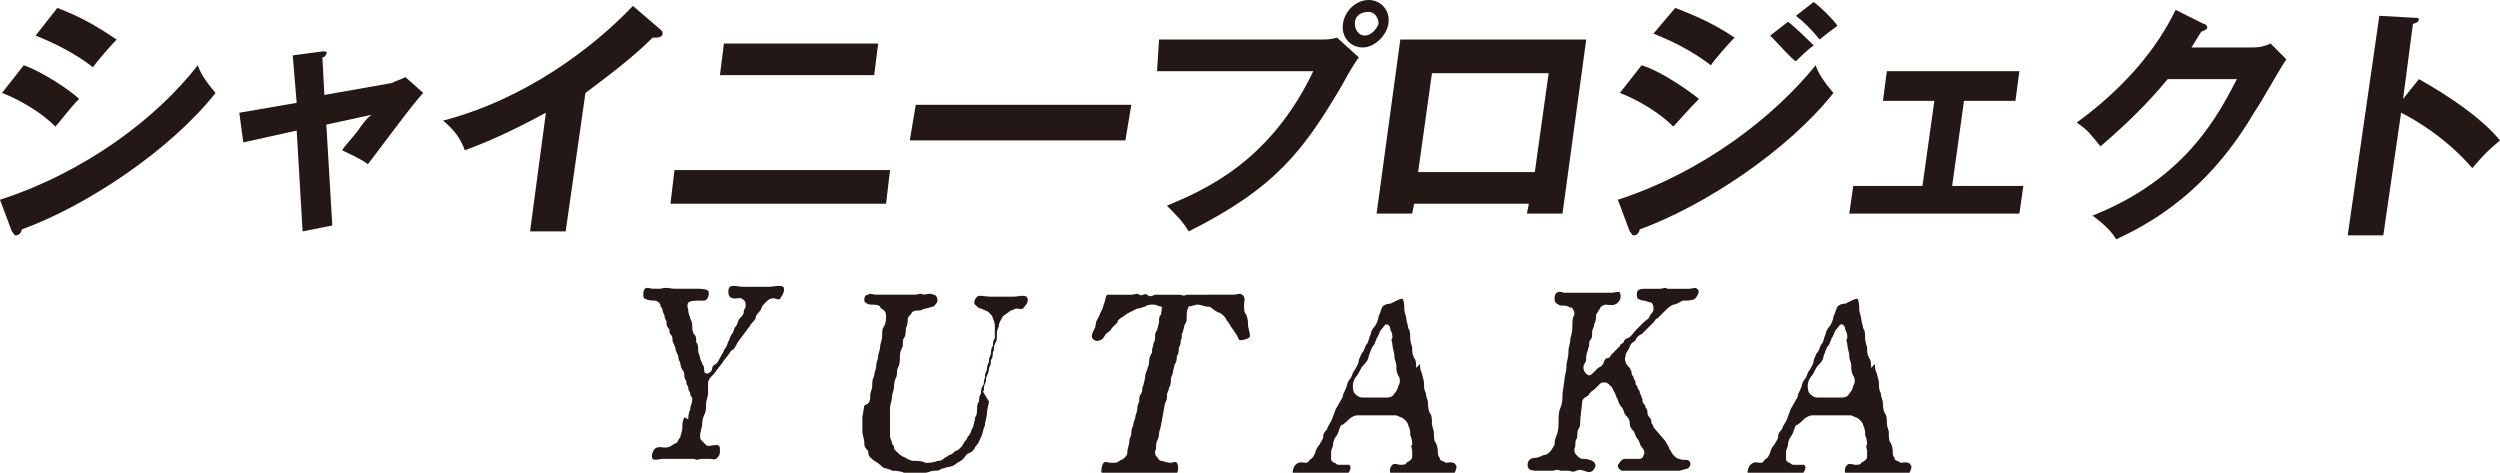 <?xml version="1.0" encoding="utf-8"?>
<!-- Generator: Adobe Illustrator 24.0.2, SVG Export Plug-In . SVG Version: 6.00 Build 0)  -->
<svg version="1.1" id="レイヤー_1" xmlns="http://www.w3.org/2000/svg" xmlns:xlink="http://www.w3.org/1999/xlink" x="0px"
	 y="0px" width="126.4px" height="23.9px" viewBox="0 0 126.4 23.9" style="enable-background:new 0 0 126.4 23.9;"
	 xml:space="preserve">
<style type="text/css">
	.st0{fill:#231815;}
</style>
<g>
	<g>
		<path class="st0" d="M0,10.1C4.3,8.7,7.9,6,10,3.3c0.1,0.3,0.3,0.7,0.9,1.4c-2.3,2.9-6.5,5.7-9.8,6.9c0,0.1-0.1,0.3-0.3,0.3
			c-0.1,0-0.1-0.1-0.2-0.2L0,10.1z M1.2,3.3C2.1,3.6,3.6,4.6,4,5C3.5,5.5,3,6.2,2.8,6.4c-1-1-2.4-1.6-2.7-1.7L1.2,3.3z M2.9,0.4
			C4.2,0.9,5,1.4,5.9,2c-0.3,0.3-1,1.1-1.2,1.4C3.8,2.7,2.8,2.2,1.8,1.8L2.9,0.4z"/>
		<path class="st0" d="M14.8,2.8l1.5-0.2c0.1,0,0.3,0,0.2,0.1c0,0.1-0.1,0.2-0.2,0.2l0.1,1.9l3.4-0.6c0.2-0.1,0.5-0.2,0.7-0.3
			l0.9,0.8c-0.5,0.5-2.4,3.1-2.8,3.6c-0.4-0.3-1.1-0.6-1.3-0.7c0.1-0.2,0.5-0.6,0.8-1c0.2-0.3,0.5-0.7,0.7-0.8l-2.3,0.5l0.3,5.1
			l-1.5,0.3L15,6.6l-2.7,0.6l-0.2-1.5L15,5.2L14.8,2.8z"/>
		<path class="st0" d="M28.6,11.7h-1.8l0.8-6c-2.4,1.3-3.6,1.7-4.1,1.9c-0.2-0.6-0.6-1.1-1.1-1.5C26.6,5,30,2.4,32,0.3l1.4,1.2
			c0.1,0.1,0.1,0.1,0.1,0.2c0,0.1-0.1,0.2-0.3,0.2c-0.1,0-0.2,0-0.2,0c-1,1-2.2,1.9-3.4,2.8L28.6,11.7z"/>
		<path class="st0" d="M45,8.6l-0.2,1.7H33.9l0.2-1.7H45z M44.4,2.2l-0.2,1.6h-7.8l0.2-1.6H44.4z"/>
		<path class="st0" d="M57.2,5.3l-0.3,1.8H46l0.3-1.8H57.2z"/>
		<path class="st0" d="M66.7,2c0.3,0,0.6,0,0.9-0.1l1.1,1c-0.2,0.3-0.3,0.4-0.9,1.5c-1.9,3.2-3.3,5.1-7.7,7.3
			c-0.3-0.5-0.6-0.8-1.1-1.3c1.9-0.8,5.2-2.2,7.4-6.8h-7.9L58.6,2H66.7z M70.2,1.2c-0.1,0.6-0.7,1.2-1.3,1.2s-1.1-0.5-1-1.2
			C68,0.5,68.6,0,69.2,0S70.3,0.5,70.2,1.2z M68.5,1.2c0,0.3,0.2,0.6,0.5,0.6c0.3,0,0.6-0.3,0.7-0.6c0-0.3-0.2-0.6-0.5-0.6
			C68.8,0.6,68.5,0.8,68.5,1.2z"/>
		<path class="st0" d="M71.5,10.3l-0.1,0.5h-1.8L70.8,2h9.4L79,10.8h-1.8l0.1-0.5H71.5z M77.6,8.7l0.7-5h-5.9l-0.7,5H77.6z"/>
		<path class="st0" d="M81.8,10.1c4.3-1.4,7.9-4.2,10-6.8c0.1,0.3,0.3,0.7,0.9,1.4c-2.3,2.9-6.5,5.7-9.8,6.9c0,0.1-0.1,0.3-0.3,0.3
			c-0.1,0-0.1-0.1-0.2-0.2L81.8,10.1z M83,3.3C84,3.6,85.4,4.6,85.9,5c-0.5,0.5-1.1,1.2-1.3,1.4c-1-1-2.4-1.6-2.7-1.7L83,3.3z
			 M84.7,0.4c1.3,0.5,2.1,0.9,3,1.5c-0.3,0.3-1,1.1-1.2,1.4c-0.9-0.7-1.9-1.2-2.9-1.6L84.7,0.4z M90.4,1.1c0.4,0.3,1,0.9,1.3,1.2
			c-0.3,0.2-0.7,0.6-0.9,0.8C90.6,3,90,2.3,89.5,1.8L90.4,1.1z M91.7,0.1c0.4,0.3,1,0.9,1.2,1.2C92.8,1.4,92.6,1.5,92,2
			c-0.4-0.5-0.8-0.9-1.2-1.2L91.7,0.1z"/>
		<path class="st0" d="M98.7,9.4h3.6l-0.2,1.4h-8.6l0.2-1.4h3.5l0.6-4.3h-2.6l0.2-1.5h6.7l-0.2,1.5h-2.6L98.7,9.4z"/>
		<path class="st0" d="M113.9,2.4c0.4,0,0.7-0.1,0.9-0.2l0.8,0.8c-0.3,0.4-1.1,1.9-1.7,2.8c-2.6,4.4-5.9,5.8-6.9,6.3
			c-0.2-0.3-0.4-0.6-1.2-1.2c4.8-1.9,6.4-5.2,7.3-6.9h-3.5c-1,1.2-2,2.2-3.4,3.4c-0.5-0.6-0.6-0.8-1.2-1.2c1.5-1.1,3.7-3,5-5.7
			l1.4,0.7c0.1,0,0.2,0.1,0.2,0.2c0,0.1-0.3,0.2-0.3,0.2c-0.2,0.3-0.3,0.5-0.5,0.8H113.9z"/>
		<path class="st0" d="M122.3,4c1.6,0.9,3.2,2,4.1,3.1c-0.6,0.5-0.8,0.7-1.4,1.4c-1.3-1.5-2.8-2.4-3.6-2.8l-0.9,6.2h-1.8l1.6-11.1
			l1.8,0.1c0.1,0,0.2,0,0.2,0.1c0,0.1-0.2,0.2-0.3,0.2l-0.5,3.8L122.3,4z"/>
	</g>
	<g>
		<path class="st0" d="M34.8,21.2c0-0.1,0-0.3,0.1-0.5c0-0.2,0.1-0.3,0.1-0.5c0-0.2-0.1-0.1-0.1-0.3c0-0.1-0.1-0.1-0.1-0.3
			c0-0.1-0.1-0.1-0.1-0.3c0-0.1-0.1-0.1-0.1-0.3c0-0.1,0-0.2-0.1-0.3c0,0-0.1-0.2-0.1-0.3c0-0.1-0.1-0.2-0.1-0.3
			c0-0.1,0-0.1-0.1-0.3c-0.1-0.2,0-0.2-0.1-0.3c0-0.1-0.1-0.2-0.1-0.3c0-0.1,0-0.2-0.1-0.3c-0.1-0.1,0-0.2-0.1-0.3
			c-0.1-0.1-0.1-0.2-0.1-0.3c0-0.1-0.1-0.2-0.1-0.3c0-0.1-0.1-0.2-0.1-0.3c0-0.1-0.1-0.2-0.1-0.2c0-0.2-0.2-0.3-0.3-0.3
			c-0.1,0-0.3,0-0.5-0.1c-0.1,0-0.1-0.4,0-0.5c0.1-0.1,0.3,0,0.4,0c0.1,0,0.3,0,0.4,0c0.3-0.1,0.5,0,0.7,0c0.1,0,0.2,0,0.4,0
			s0.3,0,0.4,0c0.2,0,0.3,0,0.4,0s0.4,0,0.5,0.1c0.1,0.1,0,0.5-0.2,0.5c-0.1,0-0.2,0-0.3,0c-0.1,0-0.4,0-0.5,0.1
			c-0.1,0.2,0,0.3,0,0.4c0,0.2,0.1,0.3,0.1,0.4c0.1,0.2,0.1,0.3,0.1,0.4c0,0.1,0,0.3,0.1,0.4c0.1,0.1,0.1,0.2,0.1,0.4
			c0.1,0.1,0.1,0.3,0.1,0.4c0,0.2,0.1,0.3,0.1,0.4c0,0.1,0.1,0.2,0.1,0.3c0.1,0.1,0.1,0.2,0.1,0.3c0,0.3,0.3,0.2,0.4,0
			c0-0.1,0-0.2,0.2-0.3c0.1-0.1,0.1-0.1,0.2-0.3c0.1-0.2,0.2-0.3,0.2-0.4c0.1-0.1,0.2-0.3,0.2-0.4c0.1-0.1,0.1-0.3,0.2-0.4
			c0.1-0.1,0.1-0.3,0.2-0.4c0.1-0.1,0.1-0.3,0.2-0.4c0.1-0.1,0.2-0.2,0.2-0.3c0-0.2,0.1-0.2,0.1-0.3c0-0.2,0-0.3-0.2-0.4
			c-0.1-0.1-0.4,0.1-0.6-0.1c-0.1-0.1-0.1-0.4,0-0.5c0.2-0.1,0.4,0,0.7,0s0.4,0,0.7,0c0.2,0,0.4,0,0.6,0c0.2,0,0.5-0.1,0.7,0
			c0.1,0.1,0,0.4-0.1,0.5c-0.1,0.3-0.3,0-0.5,0.1c-0.1,0-0.2,0.1-0.3,0.2c-0.1,0.1-0.2,0.2-0.2,0.3c-0.1,0.2-0.3,0.3-0.3,0.5
			c-0.1,0.2-0.2,0.2-0.3,0.4l-0.3,0.4l-0.3,0.4c-0.1,0.2-0.2,0.4-0.3,0.4c-0.1,0.1-0.2,0.3-0.3,0.4c-0.1,0.1-0.2,0.3-0.3,0.4
			l-0.3,0.4c-0.2,0.2-0.3,0.3-0.3,0.5l0,0.5c0,0.1-0.1,0.4-0.1,0.5c0,0.2,0,0.4-0.1,0.6c-0.1,0.2-0.1,0.4-0.1,0.5
			c0,0.1-0.1,0.3-0.1,0.5c0,0.2,0,0.2,0.1,0.3c0.1,0.1,0.1,0.1,0.2,0.2c0.1,0.1,0.3,0,0.5,0c0.2,0,0.2,0.1,0.2,0.3
			c0,0.1,0,0.2-0.1,0.3c-0.1,0.2-0.3,0.1-0.4,0.1c-0.2,0-0.3,0-0.4,0c-0.2,0-0.2,0.1-0.4,0c-0.1,0-0.3,0-0.4,0c-0.2,0-0.3,0-0.4,0
			c-0.2,0-0.3,0-0.4,0c-0.1,0-0.3,0-0.4,0c-0.1,0-0.4,0.1-0.5,0c-0.1-0.1,0-0.4,0.1-0.5c0.2-0.2,0.5,0,0.7-0.1
			c0.1,0,0.3-0.2,0.4-0.2c0.1-0.1,0.1-0.2,0.2-0.3c0-0.1,0.1-0.3,0.1-0.5c0-0.2,0-0.3,0.1-0.5L34.8,21.2z"/>
		<path class="st0" d="M51.2,15c0.3,0,0.5-0.1,0.7,0c0.1,0.1,0.1,0.3-0.1,0.5c-0.1,0.2-0.3,0.1-0.4,0.1c-0.1,0-0.2,0.1-0.3,0.1
			c-0.1,0.1-0.3,0.2-0.4,0.3c-0.1,0.2-0.2,0.3-0.2,0.5c-0.1,0.2-0.1,0.3-0.1,0.5c0,0.2,0,0.2-0.1,0.4c-0.1,0.2,0,0.3-0.1,0.4
			c0,0.1,0,0.3-0.1,0.4c0,0.1,0,0.3-0.1,0.4c0,0.1,0,0.2-0.1,0.4c-0.1,0.2,0,0.2-0.1,0.4s0,0.3-0.1,0.4L50,20.3
			c0,0.1-0.1,0.4-0.1,0.6c0,0.2-0.1,0.4-0.1,0.6c-0.1,0.2-0.1,0.4-0.2,0.6c-0.1,0.2-0.1,0.3-0.3,0.5c0,0.1-0.2,0.3-0.3,0.3
			c-0.2,0.1-0.2,0.2-0.3,0.3c-0.1,0.1-0.3,0.2-0.3,0.2c-0.1,0.1-0.3,0.2-0.4,0.2c-0.1,0-0.3,0.1-0.4,0.1c-0.1,0.1-0.2,0.1-0.4,0.1
			c-0.1,0-0.3,0.1-0.4,0.1c-0.1,0-0.3,0-0.4,0c-0.2,0-0.4,0-0.7,0c-0.2-0.1-0.5-0.1-0.6-0.1c-0.1-0.1-0.4-0.1-0.5-0.2
			c-0.1-0.1-0.2-0.2-0.4-0.3c-0.1-0.1-0.3-0.2-0.3-0.4c0-0.1,0-0.1-0.1-0.2c-0.1-0.1-0.1-0.2-0.1-0.3c0-0.2-0.1-0.4-0.1-0.6
			c0-0.2,0-0.4,0-0.7l0.1-0.6C44,20.4,44,20.2,44,20c0-0.2,0.1-0.3,0.1-0.5c0-0.2,0-0.3,0.1-0.5c0-0.2,0.1-0.3,0.1-0.5
			c0-0.2,0.1-0.3,0.1-0.5c0-0.1,0.1-0.3,0.1-0.5c0-0.1,0.1-0.3,0.1-0.5c0-0.2,0-0.4,0.1-0.5c0.1-0.2,0.1-0.4,0.1-0.5
			c0-0.1,0-0.2-0.1-0.3c-0.1-0.1-0.2-0.1-0.2-0.2c-0.1-0.1-0.3-0.1-0.5-0.1c-0.1,0-0.3-0.1-0.3-0.2c0-0.1,0-0.3,0.2-0.3
			c0.1-0.1,0.2,0,0.4,0h0.4c0.2,0,0.3,0,0.4,0c0.1,0,0.3,0,0.4,0c0.2,0,0.3,0,0.4,0c0.2,0,0.3,0,0.4,0c0.1,0,0.2-0.1,0.4,0
			c0.1,0,0.3-0.1,0.5,0c0.1,0,0.2,0.1,0.2,0.3c0,0.1-0.1,0.2-0.2,0.3c-0.1,0-0.3,0.1-0.4,0.1c-0.1,0-0.2,0.1-0.3,0.1
			c-0.2,0-0.3,0-0.4,0.1c0,0.1-0.2,0.2-0.2,0.3c0,0.1,0,0.3-0.1,0.5c0,0.1,0,0.4-0.1,0.5c-0.1,0.1,0,0.4-0.1,0.5
			c-0.1,0.2-0.1,0.3-0.1,0.5c0,0.1,0,0.3-0.1,0.5c-0.1,0.2,0,0.3-0.1,0.5c-0.1,0.2-0.1,0.4-0.1,0.5c0,0.1-0.1,0.3-0.1,0.5
			c0,0.1-0.1,0.4-0.1,0.5L45,21c0,0.1,0,0.3,0,0.5c0,0.2,0,0.3,0,0.5c0,0.2,0.1,0.3,0.1,0.4c0,0.1,0.1,0.1,0.1,0.2
			c0,0.1,0,0.1,0.1,0.2c0.1,0.1,0.3,0.3,0.4,0.3c0.2,0.1,0.3,0.2,0.5,0.2c0.2,0,0.4,0,0.6,0.1c0.1,0,0.4,0,0.6-0.1
			c0.1,0,0.2,0,0.3-0.1c0.1-0.1,0.2-0.1,0.3-0.2c0.1,0,0.2-0.1,0.3-0.2c0.1,0,0.2-0.1,0.3-0.2c0.1-0.1,0.1-0.2,0.2-0.3
			c0.1-0.1,0.1-0.2,0.2-0.3c0.1-0.1,0.1-0.3,0.2-0.4c0-0.1,0.1-0.3,0.1-0.5c0.1-0.1,0.1-0.3,0.1-0.4c0-0.1,0-0.3,0.1-0.4
			c0-0.1,0-0.3,0.1-0.4c0-0.1,0-0.3,0.1-0.4c0.1-0.2,0-0.2,0.1-0.4c0-0.2,0-0.2,0.1-0.4c0-0.1,0-0.2,0.1-0.4c0-0.1,0-0.2,0.1-0.4
			c0-0.1,0-0.3,0.1-0.4c0-0.1,0-0.3,0.1-0.4c0-0.1,0-0.3,0-0.5c0-0.2,0-0.3-0.1-0.5c0-0.1-0.1-0.2-0.2-0.3c-0.1-0.1-0.2-0.1-0.4-0.2
			c-0.1,0-0.2-0.1-0.3-0.2c-0.1-0.1,0-0.3,0.1-0.4c0.1-0.1,0.4,0,0.7,0H51.2z"/>
		<path class="st0" d="M61.2,14.9c0.2,0,0.3,0,0.4,0c0.1,0,0.2,0,0.4,0c0.2,0,0.2,0,0.4,0c0.1,0,0.3-0.1,0.4,0
			c0.2,0.1,0.1,0.4,0.1,0.5c0,0.2,0,0.4,0.1,0.5c0.1,0.2,0.1,0.4,0.1,0.5c0,0.2,0.1,0.4,0.1,0.6c0,0.1-0.3,0.2-0.5,0.2
			c-0.1,0-0.1-0.2-0.2-0.3l-0.2-0.3c-0.1-0.1-0.1-0.2-0.2-0.3c-0.1-0.1-0.1-0.2-0.2-0.3c-0.1-0.1-0.2-0.2-0.3-0.2
			c0,0-0.2-0.1-0.3-0.2c-0.1-0.1-0.2-0.1-0.3-0.1l-0.4-0.1c-0.2,0-0.4,0.1-0.5,0.1C60,15.7,60,15.8,60,16c0,0.2,0,0.3-0.1,0.4
			l-0.1,0.4c-0.1,0.1,0,0.3-0.1,0.4c0,0.1,0,0.2-0.1,0.4c0,0.1,0,0.3-0.1,0.4c0,0.1,0,0.3-0.1,0.4l-0.1,0.4c0,0.2-0.1,0.2-0.1,0.4
			c0,0.1,0,0.3-0.1,0.4c0,0.2-0.1,0.2-0.1,0.4c0,0.2,0,0.2-0.1,0.4l-0.2,1.1c0,0.1-0.1,0.3-0.1,0.4c0,0.1,0,0.2-0.1,0.4
			c-0.1,0.2,0,0.4-0.1,0.5c0,0.2,0,0.2,0.1,0.3c0,0,0.1,0.2,0.2,0.2s0.3,0.1,0.5,0.1c0.1,0,0.2-0.1,0.3,0c0.1,0.1,0.1,0.6-0.1,0.6
			c-0.2,0-0.3,0-0.4,0c-0.2,0-0.4,0-0.5,0c-0.1,0-0.3,0-0.4,0c-0.2,0-0.3-0.1-0.5,0c-0.2,0.1-0.3,0-0.4,0c-0.1,0-0.3,0-0.5,0
			c-0.2,0.1-0.3,0-0.5,0c-0.1,0-0.2,0.1-0.4,0c-0.2,0-0.1-0.5,0-0.6c0.1-0.1,0.2,0,0.4,0c0.2,0,0.3,0,0.4-0.1
			c0.2-0.1,0.2-0.1,0.3-0.2c0.1-0.1,0.1-0.2,0.1-0.3c0-0.1,0.1-0.3,0.1-0.5c0-0.2,0.1-0.2,0.1-0.4c0-0.1,0-0.2,0.1-0.4
			c0-0.2,0.1-0.3,0.1-0.4c0-0.1,0.1-0.3,0.1-0.4c0-0.1,0-0.2,0.1-0.4c0-0.2,0-0.3,0.1-0.4c0.1-0.2,0-0.2,0.1-0.4l0.1-0.4
			c0-0.1,0-0.2,0.1-0.4c0-0.1,0.1-0.2,0.1-0.4c0-0.1,0-0.2,0.1-0.4c0.1-0.1,0-0.2,0.1-0.4c0-0.2,0.1-0.2,0.1-0.4
			c0-0.2,0-0.3,0.1-0.4l0.1-0.4c0-0.2,0-0.3,0.1-0.4c0-0.1,0.1-0.4,0-0.4c-0.1,0-0.2-0.1-0.4-0.1c-0.1,0-0.3,0-0.4,0.1
			c-0.1,0-0.2,0.1-0.4,0.1c-0.2,0.1-0.2,0.1-0.4,0.2c-0.2,0.1-0.3,0.2-0.3,0.2c-0.2,0.1-0.3,0.2-0.3,0.3c-0.1,0.1-0.2,0.2-0.3,0.3
			c0,0.1-0.2,0.2-0.3,0.3c-0.1,0.2-0.2,0.3-0.3,0.3c-0.1,0.1-0.4,0-0.4-0.2c0-0.2,0.2-0.4,0.2-0.6c0-0.2,0.2-0.4,0.2-0.5
			c0.1-0.2,0.2-0.4,0.2-0.5c0.1-0.2,0.1-0.5,0.2-0.5c0.1,0,0.3,0,0.4,0c0.1,0,0.3,0,0.4,0c0.1,0,0.3,0,0.4,0c0.2,0,0.3-0.1,0.4,0
			c0.1,0.1,0.3-0.1,0.4,0c0.1,0.1,0.2,0.1,0.4,0c0.1,0,0.3,0,0.4,0c0.2,0,0.3,0,0.4,0c0.2,0,0.2,0,0.4,0c0.2,0,0.2,0.1,0.4,0
			c0.1,0,0.3,0,0.4,0H61.2z"/>
		<path class="st0" d="M71.8,18.4c0,0.2,0,0.3,0.1,0.5c0,0.1,0.1,0.3,0.1,0.5c0,0.2,0,0.3,0.1,0.5c0,0.2,0.1,0.3,0.1,0.5
			c0,0.1,0,0.3,0.1,0.5c0.1,0.1,0.1,0.3,0.1,0.5c0,0.2,0.1,0.3,0.1,0.5c0,0.2,0,0.4,0.1,0.5c0.1,0.2,0.1,0.4,0.1,0.5
			c0,0.2,0.1,0.2,0.1,0.3c0,0.1,0.2,0.1,0.3,0.2c0.1,0,0.4-0.1,0.5,0.1c0.1,0.1,0,0.3-0.1,0.5s-0.3,0-0.4,0c-0.2,0-0.3,0-0.4,0
			c-0.2-0.1-0.3,0-0.4,0c-0.1,0-0.3,0-0.4,0c-0.1,0-0.3,0-0.4,0c-0.1,0-0.3,0-0.4,0c-0.2-0.1-0.3,0-0.4,0c-0.1,0-0.4,0.1-0.4,0
			c0-0.1-0.1-0.3,0.1-0.5c0.1-0.1,0.3,0,0.4,0c0.1,0,0.3,0,0.3-0.1c0.2-0.1,0.3-0.2,0.3-0.3c0-0.1,0-0.2,0-0.3c0-0.1-0.1-0.3,0-0.3
			c0-0.1,0-0.3-0.1-0.5c0-0.2,0-0.3-0.1-0.5c0-0.1-0.1-0.2-0.2-0.3c-0.1-0.1-0.2-0.1-0.4-0.2c-0.2,0-0.4,0-0.5,0c-0.1,0-0.3,0-0.5,0
			c-0.2,0-0.4,0-0.5,0h-0.5c-0.1,0-0.3,0.1-0.4,0.2c-0.1,0.1-0.3,0.3-0.4,0.3c-0.1,0.2-0.1,0.3-0.2,0.5c-0.1,0.1-0.2,0.3-0.2,0.5
			c0,0.1-0.1,0.2-0.1,0.4c0,0.2,0,0.3,0,0.3c0,0.1,0.1,0.2,0.2,0.2c0.1,0.1,0.1,0.1,0.3,0.1c0.1,0,0.3,0,0.4,0
			c0.2,0.1,0,0.4-0.1,0.5c-0.1,0.2-0.5,0-0.7,0h-1.3c-0.2,0-0.6,0.2-0.7,0c-0.1-0.1,0-0.4,0.1-0.5c0.2-0.2,0.4-0.1,0.5-0.1
			c0.2,0,0.2-0.2,0.3-0.2c0.1-0.1,0.1-0.1,0.2-0.3c0-0.1,0.1-0.3,0.2-0.4c0.1-0.2,0.2-0.3,0.2-0.4c0-0.2,0.1-0.3,0.2-0.4
			c0-0.1,0.2-0.4,0.2-0.4c0.1-0.2,0.1-0.3,0.2-0.5c0-0.1,0.1-0.2,0.2-0.4c0.1-0.2,0.2-0.3,0.2-0.4c0-0.1,0.1-0.2,0.2-0.5
			c0-0.1,0.1-0.3,0.2-0.4c0.1-0.2,0.1-0.3,0.2-0.4c0.1-0.2,0.2-0.3,0.2-0.5c0.1-0.2,0.1-0.3,0.2-0.4c0.1-0.1,0.1-0.3,0.2-0.4
			c0.1-0.1,0.1-0.3,0.2-0.5c0-0.1,0.1-0.3,0.2-0.4c0.1-0.1,0.2-0.4,0.2-0.5c0.1-0.2,0.1-0.3,0.2-0.5c0.2-0.2,0.4-0.1,0.5-0.2
			c0.2-0.1,0.4-0.2,0.5-0.2c0.1,0.1,0.1,0.4,0.1,0.5c0,0.2,0.1,0.4,0.1,0.5c0,0.1,0.1,0.4,0.1,0.5c0.1,0.1,0.1,0.3,0.1,0.5
			c0,0.2,0.1,0.4,0.1,0.5c0,0.2,0,0.3,0.1,0.5c0.1,0.1,0.1,0.3,0.1,0.5L71.8,18.4z M70.7,19c-0.1-0.2-0.1-0.3-0.1-0.5
			c0-0.2-0.1-0.3-0.1-0.5c0-0.2-0.1-0.4-0.1-0.6c0-0.1-0.1-0.2,0-0.3c0-0.1,0-0.3-0.1-0.4c0-0.2-0.1-0.3-0.2-0.3
			c-0.1,0-0.1,0.1-0.3,0.3c-0.1,0.2-0.1,0.3-0.2,0.4c0,0.1-0.1,0.2-0.1,0.3c-0.2,0.2-0.2,0.4-0.3,0.6c0,0.2-0.2,0.4-0.3,0.5
			c-0.1,0.1-0.2,0.4-0.3,0.5c-0.1,0.1-0.2,0.3-0.2,0.5c0,0.1,0,0.3,0.1,0.4c0.1,0.1,0.2,0.2,0.4,0.2c0.1,0,0.4,0,0.6,0
			c0.2,0,0.4,0,0.6,0c0.1,0,0.3,0,0.4-0.2c0.1-0.1,0.2-0.3,0.2-0.4C70.8,19.4,70.8,19.1,70.7,19z"/>
		<path class="st0" d="M84.2,22.3c0.1,0.2,0.2,0.3,0.2,0.4c0.1,0.1,0.1,0.2,0.2,0.3c0.1,0.1,0.2,0.2,0.3,0.2c0.2,0.1,0.4,0,0.5,0.1
			c0.1,0.1,0.1,0.3-0.1,0.4c-0.1,0-0.3,0.1-0.4,0.1h-0.4l-0.4,0h-0.4c-0.1,0-0.3,0-0.4,0c-0.2,0-0.3,0-0.4,0c-0.2,0-0.3,0-0.4,0
			c-0.2,0-0.3,0-0.5,0c-0.2-0.1-0.2-0.2-0.2-0.3c0.1-0.1,0.1-0.2,0.3-0.3c0.2,0,0.3,0,0.4,0c0.1,0,0.3,0,0.4,0
			c0.1,0,0.2-0.1,0.2-0.2c0.1-0.1,0-0.3-0.1-0.4c-0.1-0.1-0.1-0.3-0.2-0.4c-0.1-0.1-0.1-0.2-0.2-0.4c-0.1-0.1-0.2-0.2-0.2-0.4
			c0-0.2-0.1-0.3-0.2-0.4c-0.1-0.1-0.1-0.3-0.2-0.4c-0.1-0.1-0.2-0.3-0.2-0.4c-0.1-0.1-0.1-0.3-0.2-0.4c0,0-0.1-0.3-0.2-0.3
			c-0.1-0.2-0.4-0.2-0.5-0.1c-0.1,0.1-0.2,0.2-0.3,0.3c-0.2,0.1-0.3,0.3-0.3,0.3c-0.2,0.1-0.3,0.2-0.3,0.3l-0.1,0.9
			c0,0.2,0,0.4-0.1,0.5c-0.1,0.2,0,0.4-0.1,0.5c-0.1,0.2,0,0.3-0.1,0.5c0,0.1,0,0.2,0.1,0.3c0.1,0.1,0.2,0.2,0.3,0.2
			c0.1,0,0.3,0,0.5,0.1c0.2,0.1,0.2,0.3,0.1,0.4c-0.1,0.2-0.3,0.2-0.5,0.1c-0.1,0-0.2-0.1-0.4,0c-0.2,0.1-0.3,0-0.4,0
			c-0.2,0-0.3,0-0.4,0c-0.2-0.1-0.3,0-0.4,0c-0.1,0-0.3,0-0.4,0c-0.1,0-0.4,0-0.4,0c-0.1,0-0.3,0-0.4-0.1c-0.1-0.1-0.1-0.4,0.1-0.5
			c0.2-0.1,0.2,0,0.4-0.1c0.1,0,0.2-0.1,0.3-0.1c0.1,0,0.2-0.1,0.3-0.2c0.1-0.1,0.1-0.2,0.2-0.3c0-0.2,0-0.2,0.1-0.5
			c0.1-0.2,0.1-0.5,0.1-0.7c0-0.2,0-0.5,0.1-0.7c0.1-0.2,0.1-0.5,0.1-0.7l0.1-0.7c0-0.2,0.1-0.4,0.1-0.7c0-0.2,0.1-0.4,0.1-0.7
			c0-0.3,0.1-0.4,0.1-0.7c0.1-0.3,0.1-0.5,0.1-0.7c0-0.2,0-0.3,0.1-0.5c0-0.1,0-0.2-0.1-0.3c0-0.1-0.1,0-0.2-0.1
			c-0.2-0.1-0.4,0-0.5-0.1c-0.2-0.1-0.2-0.2-0.2-0.3c0-0.1,0-0.2,0.1-0.3c0.2-0.1,0.3,0,0.4,0c0.1,0,0.3,0,0.4,0c0.1,0,0.2,0,0.4,0
			c0.1,0,0.3,0,0.4,0c0.1,0,0.2,0,0.4,0c0.1,0,0.3,0,0.4,0c0.1,0,0.3,0,0.4,0c0.1,0,0.4-0.1,0.4,0c0.1,0.2,0,0.4-0.1,0.5
			c-0.2,0.2-0.5,0.1-0.6,0.1c-0.1,0-0.3,0.1-0.3,0.2c-0.1,0.1-0.1,0.2-0.2,0.3c0,0.2,0,0.3-0.1,0.5c0,0.2-0.1,0.2-0.1,0.4
			c0,0.2,0,0.3-0.1,0.4c-0.1,0.1,0,0.3-0.1,0.4c0,0.1-0.1,0.3-0.1,0.4c0,0.2,0,0.3-0.1,0.4c-0.1,0.2,0,0.4,0.1,0.5
			c0.1,0.1,0.2,0.1,0.3,0c0.1-0.1,0.3-0.3,0.3-0.3c0.2-0.1,0.2-0.1,0.3-0.3c0-0.1,0.1-0.2,0.2-0.2c0.1,0,0.1-0.1,0.2-0.2
			c0.1-0.1,0.1-0.1,0.2-0.2c0,0,0.1-0.1,0.2-0.2c0-0.1,0.1-0.1,0.2-0.2c0-0.1,0.1-0.2,0.2-0.2c0.2-0.1,0.3-0.3,0.4-0.4
			c0.1-0.1,0.3-0.3,0.4-0.4c0.1-0.1,0.3-0.2,0.3-0.3c0.1-0.2,0.2-0.2,0.2-0.4c0-0.2-0.1-0.3-0.1-0.3c-0.1,0-0.3-0.1-0.4-0.1
			c-0.1,0-0.3-0.1-0.3-0.1c0,0-0.1-0.2,0-0.4c0.1-0.1,0.2-0.1,0.4-0.1c0.1,0,0.2,0,0.3,0c0.1,0,0.3,0,0.4,0c0.2,0,0.3-0.1,0.4,0
			c0.2,0,0.6,0,0.7,0c0.1,0,0.2,0,0.4,0c0.2,0,0.3-0.1,0.4,0c0.2,0.1,0,0.4-0.1,0.5c-0.1,0.1-0.5,0.1-0.6,0.1
			c-0.1,0-0.3,0.2-0.5,0.2c-0.2,0.1-0.3,0.2-0.4,0.3c-0.1,0.1-0.1,0.1-0.2,0.2c-0.1,0.1-0.1,0.1-0.2,0.2c-0.1,0-0.1,0.1-0.2,0.2
			c-0.1,0.1-0.1,0.1-0.2,0.2c-0.1,0.1-0.2,0.2-0.2,0.2c-0.1,0.1-0.2,0.2-0.2,0.2c-0.1,0-0.3,0.2-0.3,0.3c-0.1,0.1-0.2,0.1-0.3,0.3
			c0,0.1-0.1,0.2-0.2,0.4c0,0.2-0.1,0.2,0,0.4c0,0.1,0.1,0.2,0.2,0.3c0.1,0.2,0.1,0.2,0.1,0.3c0,0.1,0.1,0.1,0.1,0.2
			c0,0.1,0.1,0.1,0.1,0.3c0,0.1,0.1,0.1,0.1,0.2c0,0.1,0.1,0.1,0.1,0.2c0,0.1,0.1,0.2,0.1,0.3c0.1,0.1,0,0.2,0.1,0.3
			c0.1,0.1,0.1,0.2,0.1,0.2c0.1,0.1,0.1,0.2,0.1,0.3c0,0.1,0.1,0.2,0.1,0.2c0.1,0.1,0.1,0.2,0.1,0.3c0.1,0.1,0.1,0.2,0.1,0.2
			L84.2,22.3z"/>
		<path class="st0" d="M94.8,18.4c0,0.2,0,0.3,0.1,0.5c0,0.1,0.1,0.3,0.1,0.5c0,0.2,0,0.3,0.1,0.5c0,0.2,0.1,0.3,0.1,0.5
			c0,0.1,0,0.3,0.1,0.5c0.1,0.1,0.1,0.3,0.1,0.5c0,0.2,0.1,0.3,0.1,0.5c0,0.2,0,0.4,0.1,0.5c0.1,0.2,0.1,0.4,0.1,0.5
			c0,0.2,0.1,0.2,0.1,0.3c0,0.1,0.2,0.1,0.3,0.2c0.1,0,0.4-0.1,0.5,0.1c0.1,0.1,0,0.3-0.1,0.5s-0.3,0-0.4,0c-0.2,0-0.3,0-0.4,0
			c-0.2-0.1-0.3,0-0.4,0c-0.1,0-0.3,0-0.4,0c-0.1,0-0.3,0-0.4,0c-0.1,0-0.3,0-0.4,0c-0.2-0.1-0.3,0-0.4,0c-0.1,0-0.4,0.1-0.4,0
			c0-0.1-0.1-0.3,0.1-0.5c0.1-0.1,0.3,0,0.4,0c0.1,0,0.3,0,0.3-0.1c0.2-0.1,0.3-0.2,0.3-0.3c0-0.1,0-0.2,0-0.3c0-0.1-0.1-0.3,0-0.3
			c0-0.1,0-0.3-0.1-0.5c0-0.2,0-0.3-0.1-0.5c0-0.1-0.1-0.2-0.2-0.3c-0.1-0.1-0.2-0.1-0.4-0.2c-0.2,0-0.4,0-0.5,0c-0.1,0-0.3,0-0.5,0
			c-0.2,0-0.4,0-0.5,0h-0.5c-0.1,0-0.3,0.1-0.4,0.2c-0.1,0.1-0.3,0.3-0.4,0.3c-0.1,0.2-0.1,0.3-0.2,0.5c-0.1,0.1-0.2,0.3-0.2,0.5
			c0,0.1-0.1,0.2-0.1,0.4c0,0.2,0,0.3,0,0.3c0,0.1,0.1,0.2,0.2,0.2c0.1,0.1,0.1,0.1,0.3,0.1c0.1,0,0.3,0,0.4,0
			c0.2,0.1,0,0.4-0.1,0.5c-0.1,0.2-0.5,0-0.7,0h-1.3c-0.2,0-0.6,0.2-0.7,0c-0.1-0.1,0-0.4,0.1-0.5c0.2-0.2,0.4-0.1,0.5-0.1
			c0.2,0,0.2-0.2,0.3-0.2c0.1-0.1,0.1-0.1,0.2-0.3c0-0.1,0.1-0.3,0.2-0.4c0.1-0.2,0.2-0.3,0.2-0.4c0-0.2,0.1-0.3,0.2-0.4
			c0-0.1,0.2-0.4,0.2-0.4c0.1-0.2,0.1-0.3,0.2-0.5c0-0.1,0.1-0.2,0.2-0.4c0.1-0.2,0.2-0.3,0.2-0.4c0-0.1,0.1-0.2,0.2-0.5
			c0-0.1,0.1-0.3,0.2-0.4c0.1-0.2,0.1-0.3,0.2-0.4c0.1-0.2,0.2-0.3,0.2-0.5c0.1-0.2,0.1-0.3,0.2-0.4c0.1-0.1,0.1-0.3,0.2-0.4
			c0.1-0.1,0.1-0.3,0.2-0.5c0-0.1,0.1-0.3,0.2-0.4c0.1-0.1,0.2-0.4,0.2-0.5c0.1-0.2,0.1-0.3,0.2-0.5c0.2-0.2,0.4-0.1,0.5-0.2
			c0.2-0.1,0.4-0.2,0.5-0.2c0.1,0.1,0.1,0.4,0.1,0.5c0,0.2,0.1,0.4,0.1,0.5c0,0.1,0.1,0.4,0.1,0.5c0.1,0.1,0.1,0.3,0.1,0.5
			c0,0.2,0.1,0.4,0.1,0.5c0,0.2,0,0.3,0.1,0.5c0.1,0.1,0.1,0.3,0.1,0.5L94.8,18.4z M93.7,19c-0.1-0.2-0.1-0.3-0.1-0.5
			c0-0.2-0.1-0.3-0.1-0.5c0-0.2-0.1-0.4-0.1-0.6c0-0.1-0.1-0.2,0-0.3c0-0.1,0-0.3-0.1-0.4c0-0.2-0.1-0.3-0.2-0.3
			c-0.1,0-0.1,0.1-0.3,0.3c-0.1,0.2-0.1,0.3-0.2,0.4c0,0.1-0.1,0.2-0.1,0.3c-0.2,0.2-0.2,0.4-0.3,0.6c0,0.2-0.2,0.4-0.3,0.5
			c-0.1,0.1-0.2,0.4-0.3,0.5c-0.1,0.1-0.2,0.3-0.2,0.5c0,0.1,0,0.3,0.1,0.4c0.1,0.1,0.2,0.2,0.4,0.2c0.1,0,0.4,0,0.6,0
			c0.2,0,0.4,0,0.6,0c0.1,0,0.3,0,0.4-0.2c0.1-0.1,0.2-0.3,0.2-0.4C93.8,19.4,93.8,19.1,93.7,19z"/>
	</g>
</g>
</svg>

